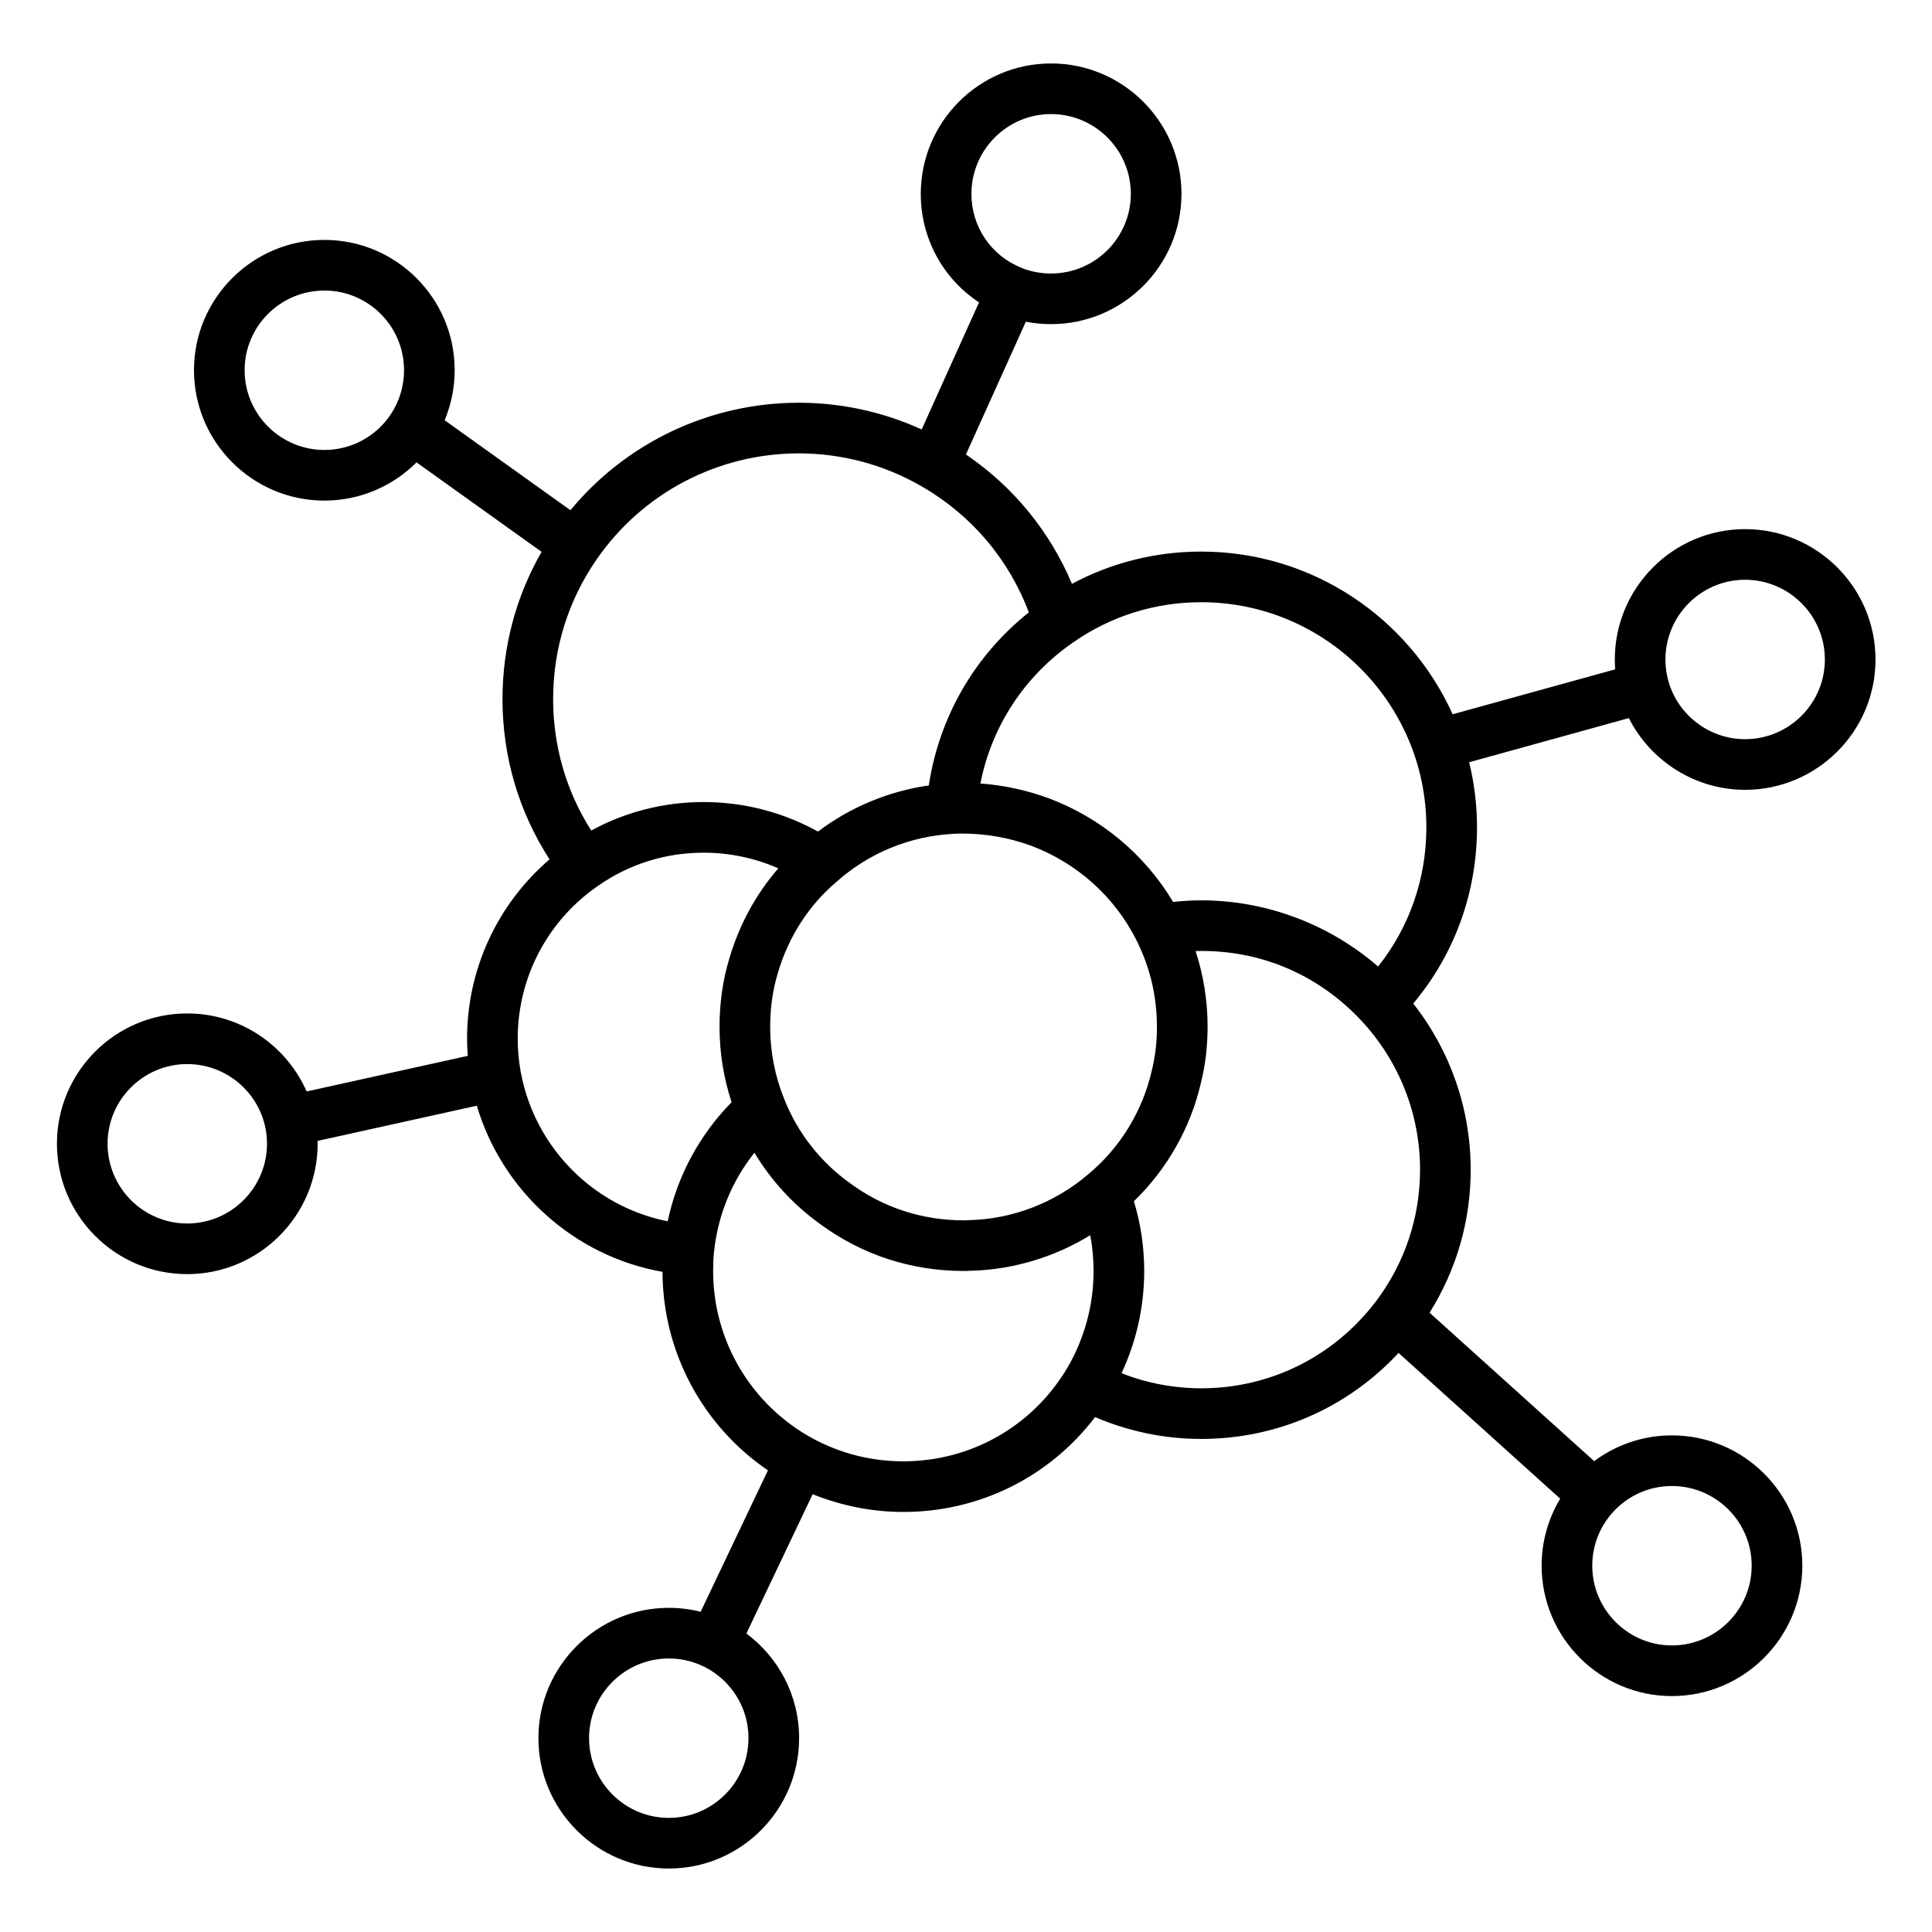 <svg preserveAspectRatio="xMidYMid meet" height="1080" viewBox="0 0 810 810" width="1080" xmlns:xlink="http://www.w3.org/1999/xlink" xmlns="http://www.w3.org/2000/svg"><defs><clipPath id="2a42fa604e"><path clip-rule="nonzero" d="M 23.16 26.633 L 786.66 26.633 L 786.66 783.383 L 23.16 783.383 Z M 23.16 26.633"></path></clipPath></defs><g clip-path="url(#2a42fa604e)"><path fill-rule="nonzero" fill-opacity="1" d="M 731.629 331.137 C 761.781 331.137 786.312 306.637 786.312 276.52 C 786.312 246.371 761.781 221.84 731.629 221.84 C 701.516 221.84 677.016 246.371 677.016 276.52 C 677.016 277.895 677.078 279.262 677.18 280.625 L 609.031 299.461 C 590.891 259.293 550.48 231.254 503.617 231.254 C 484.477 231.254 465.969 235.906 449.418 244.773 C 440.164 222.773 424.809 204.02 404.969 190.539 L 430.09 134.883 C 433.551 135.555 437.078 135.898 440.652 135.898 C 470.805 135.898 495.336 111.398 495.336 81.285 C 495.336 51.133 470.805 26.602 440.652 26.602 C 410.539 26.602 386.039 51.133 386.039 81.285 C 386.039 99.953 395.363 116.828 410.461 126.773 L 386.414 180.051 C 370.312 172.699 352.711 168.848 334.875 168.848 C 297.645 168.848 262.602 185.52 239.152 213.91 L 186.426 176.191 C 189.168 169.586 190.625 162.48 190.625 155.195 C 190.625 125.082 166.125 100.582 136.012 100.582 C 105.859 100.582 81.328 125.082 81.328 155.195 C 81.328 185.348 105.859 209.879 136.012 209.879 C 150.68 209.879 164.48 204.02 174.633 193.852 L 227.066 231.367 C 216.32 250.07 210.672 271.188 210.672 293.047 C 210.672 317.223 217.465 340.266 230.402 360.305 C 208.594 378.957 195.82 406.309 195.82 435.434 C 195.82 437.867 195.938 440.277 196.113 442.672 L 128.566 457.602 C 120.098 438.363 100.844 424.887 78.484 424.887 C 48.371 424.887 23.871 449.387 23.871 479.5 C 23.871 509.652 48.371 534.184 78.484 534.184 C 108.637 534.184 133.172 509.652 133.172 479.5 C 133.172 479.105 133.152 478.723 133.141 478.332 L 199.906 463.574 C 210.461 499.094 240.457 526.641 277.758 533.227 C 277.859 566.754 294.539 597.773 321.957 616.457 L 293.746 675.746 C 289.477 674.672 285.016 674.094 280.418 674.094 C 250.266 674.094 225.734 698.594 225.734 728.707 C 225.734 758.859 250.266 783.391 280.418 783.391 C 310.531 783.391 335.031 758.859 335.031 728.707 C 335.031 710.762 326.328 694.812 312.926 684.852 L 340.715 626.449 C 352.781 631.32 365.727 633.895 378.734 633.895 C 410.633 633.895 440.027 619.195 459.129 594.109 C 473.039 600.125 488.238 603.281 503.617 603.281 C 535.398 603.281 564.941 590.266 586.352 567.227 L 654.121 628.328 C 649.18 636.535 646.332 646.141 646.332 656.398 C 646.332 686.551 670.832 711.086 700.945 711.086 C 731.098 711.086 755.633 686.551 755.633 656.398 C 755.633 626.285 731.098 601.785 700.945 601.785 C 688.746 601.785 677.469 605.809 668.371 612.594 L 599.348 550.355 C 610.656 532.352 616.594 511.809 616.594 490.379 C 616.594 464.953 608.094 440.578 592.504 420.73 C 609.801 400.141 619.246 374.277 619.246 346.875 C 619.246 337.469 618.086 328.332 615.957 319.574 L 682.895 301.07 C 692.047 319.172 710.805 331.137 731.629 331.137 Z M 78.484 512.953 C 60.078 512.953 45.102 497.945 45.102 479.5 C 45.102 461.094 60.078 446.121 78.484 446.121 C 96.934 446.121 111.941 461.094 111.941 479.5 C 111.941 497.945 96.934 512.953 78.484 512.953 Z M 280.418 762.16 C 261.973 762.16 246.965 747.152 246.965 728.707 C 246.965 710.297 261.973 695.324 280.418 695.324 C 298.828 695.324 313.801 710.297 313.801 728.707 C 313.801 747.152 298.828 762.16 280.418 762.16 Z M 440.652 47.832 C 459.098 47.832 474.105 62.836 474.105 81.285 C 474.105 99.695 459.098 114.668 440.652 114.668 C 436.656 114.668 432.758 113.984 429.047 112.633 C 428.758 112.484 428.457 112.348 428.145 112.223 C 415.465 107.141 407.273 94.996 407.273 81.285 C 407.273 62.836 422.246 47.832 440.652 47.832 Z M 334.875 190.078 C 352.887 190.078 370.605 194.805 386.156 203.766 C 386.16 203.766 386.164 203.77 386.168 203.773 C 386.188 203.781 386.203 203.789 386.223 203.801 C 407.164 215.797 422.957 234.426 431.34 256.746 C 408.609 274.863 393.742 300.613 389.41 329.293 C 372.531 331.723 356.477 338.402 342.945 348.637 C 328.281 340.523 311.859 336.262 294.992 336.262 C 278.309 336.262 262.199 340.383 247.879 348.211 C 237.406 331.738 231.902 312.855 231.902 293.047 C 231.902 272.004 238.195 251.789 250.113 234.574 C 269.316 206.707 301.004 190.078 334.875 190.078 Z M 476.547 394.352 C 476.547 394.359 476.551 394.367 476.555 394.371 C 482.191 405.648 485.051 417.82 485.051 430.551 C 485.051 437.008 484.34 443.102 482.875 448.906 C 479.027 465.828 469.594 481.227 456.32 492.254 C 456.301 492.27 456.285 492.289 456.266 492.309 C 456.246 492.324 456.227 492.336 456.207 492.352 C 442.207 504.324 424.438 511.148 406.176 511.559 C 405.93 511.566 405.676 511.582 405.43 511.605 C 404.969 511.645 404.438 511.629 403.977 511.629 C 386.691 511.629 370.297 506.293 356.574 496.191 C 356.559 496.176 356.535 496.168 356.516 496.152 C 356.496 496.137 356.473 496.117 356.449 496.102 C 344.035 487.242 334.508 475.129 328.875 460.992 C 324.91 451.266 322.902 441.023 322.902 430.551 C 322.902 422.57 323.965 415.023 326.102 408 C 330.516 392.844 339.035 379.598 350.73 369.691 C 350.773 369.652 350.812 369.613 350.855 369.574 C 350.879 369.551 350.91 369.535 350.938 369.516 C 364.266 357.629 381.52 350.555 399.52 349.598 C 399.566 349.594 399.609 349.586 399.656 349.582 C 399.715 349.578 399.777 349.582 399.836 349.578 C 400.977 349.48 402.113 349.473 403.25 349.473 C 413.109 349.48 422.855 351.117 432.309 354.578 C 451.652 361.871 467.363 376 476.547 394.352 Z M 136.012 188.648 C 117.562 188.648 102.559 173.641 102.559 155.195 C 102.559 136.789 117.562 121.812 136.012 121.812 C 154.422 121.812 169.395 136.789 169.395 155.195 C 169.395 161.797 167.492 168.168 163.902 173.609 C 157.68 183.027 147.254 188.648 136.012 188.648 Z M 217.055 435.434 C 217.055 409.703 229.707 385.719 250.992 371.211 C 263.883 362.234 279.098 357.492 294.992 357.492 C 305.855 357.492 316.488 359.734 326.316 364.059 C 316.891 374.918 309.875 387.809 305.758 401.941 C 303.043 410.848 301.668 420.473 301.668 430.551 C 301.668 441.348 303.391 451.941 306.715 462.113 C 293.148 475.941 283.891 493.23 279.926 512.031 C 243.988 504.938 217.055 473 217.055 435.434 Z M 378.734 612.664 C 365.328 612.664 352.523 609.434 340.719 603.078 C 314.973 589.062 298.984 562.176 298.984 532.91 C 298.984 530.555 299.023 527.789 299.348 524.988 C 300.906 509.605 306.824 495.199 316.301 483.27 C 323.32 494.992 332.703 505.203 343.984 513.281 C 343.988 513.285 343.988 513.289 343.992 513.289 C 344 513.293 344.008 513.301 344.012 513.305 C 344.047 513.328 344.082 513.355 344.117 513.383 C 344.137 513.395 344.156 513.406 344.172 513.418 C 361.531 526.133 382.203 532.859 403.977 532.859 C 404.91 532.859 405.992 532.848 406.965 532.777 C 424.68 532.324 442.012 527.113 457.09 517.871 C 458.02 522.781 458.484 527.809 458.484 532.91 C 458.484 547.785 454.355 562.352 446.57 574.988 C 431.852 598.578 406.488 612.664 378.734 612.664 Z M 734.402 656.398 C 734.402 674.844 719.395 689.852 700.945 689.852 C 682.535 689.852 667.562 674.844 667.562 656.398 C 667.562 637.988 682.535 623.016 700.945 623.016 C 719.395 623.016 734.402 637.988 734.402 656.398 Z M 576.984 545.461 C 576.824 545.664 576.648 545.859 576.504 546.07 C 558.898 568.941 532.371 582.051 503.617 582.051 C 492.109 582.051 480.746 579.871 470.223 575.723 C 476.449 562.344 479.715 547.754 479.715 532.91 C 479.715 522.863 478.25 513.047 475.398 503.625 C 489.332 490.145 499.238 472.672 503.516 453.859 C 505.352 446.605 506.285 438.762 506.285 430.551 C 506.285 419.578 504.594 408.926 501.25 398.734 C 527.988 398 552.523 408.449 570.609 427.758 C 586.574 444.828 595.363 467.07 595.363 490.379 C 595.363 510.371 588.996 529.43 576.984 545.461 Z M 577.766 405.223 C 557.309 387.473 530.867 377.473 503.617 377.473 C 499.754 377.473 495.801 377.711 491.816 378.137 C 479.949 358.27 461.727 342.984 439.703 334.68 C 430.324 331.246 420.715 329.172 411.043 328.492 C 415.715 304.57 429.484 283.43 449.945 269.32 C 465.688 258.309 484.25 252.484 503.617 252.484 C 555.668 252.484 598.012 294.828 598.012 346.875 C 598.012 368.41 590.879 388.766 577.766 405.223 Z M 731.629 243.07 C 750.074 243.07 765.082 258.074 765.082 276.52 C 765.082 294.93 750.074 309.906 731.629 309.906 C 716.688 309.906 703.461 299.855 699.457 285.461 C 698.656 282.566 698.246 279.559 698.246 276.52 C 698.246 258.074 713.219 243.07 731.629 243.07 Z M 731.629 243.07" fill="#000000"></path></g></svg>